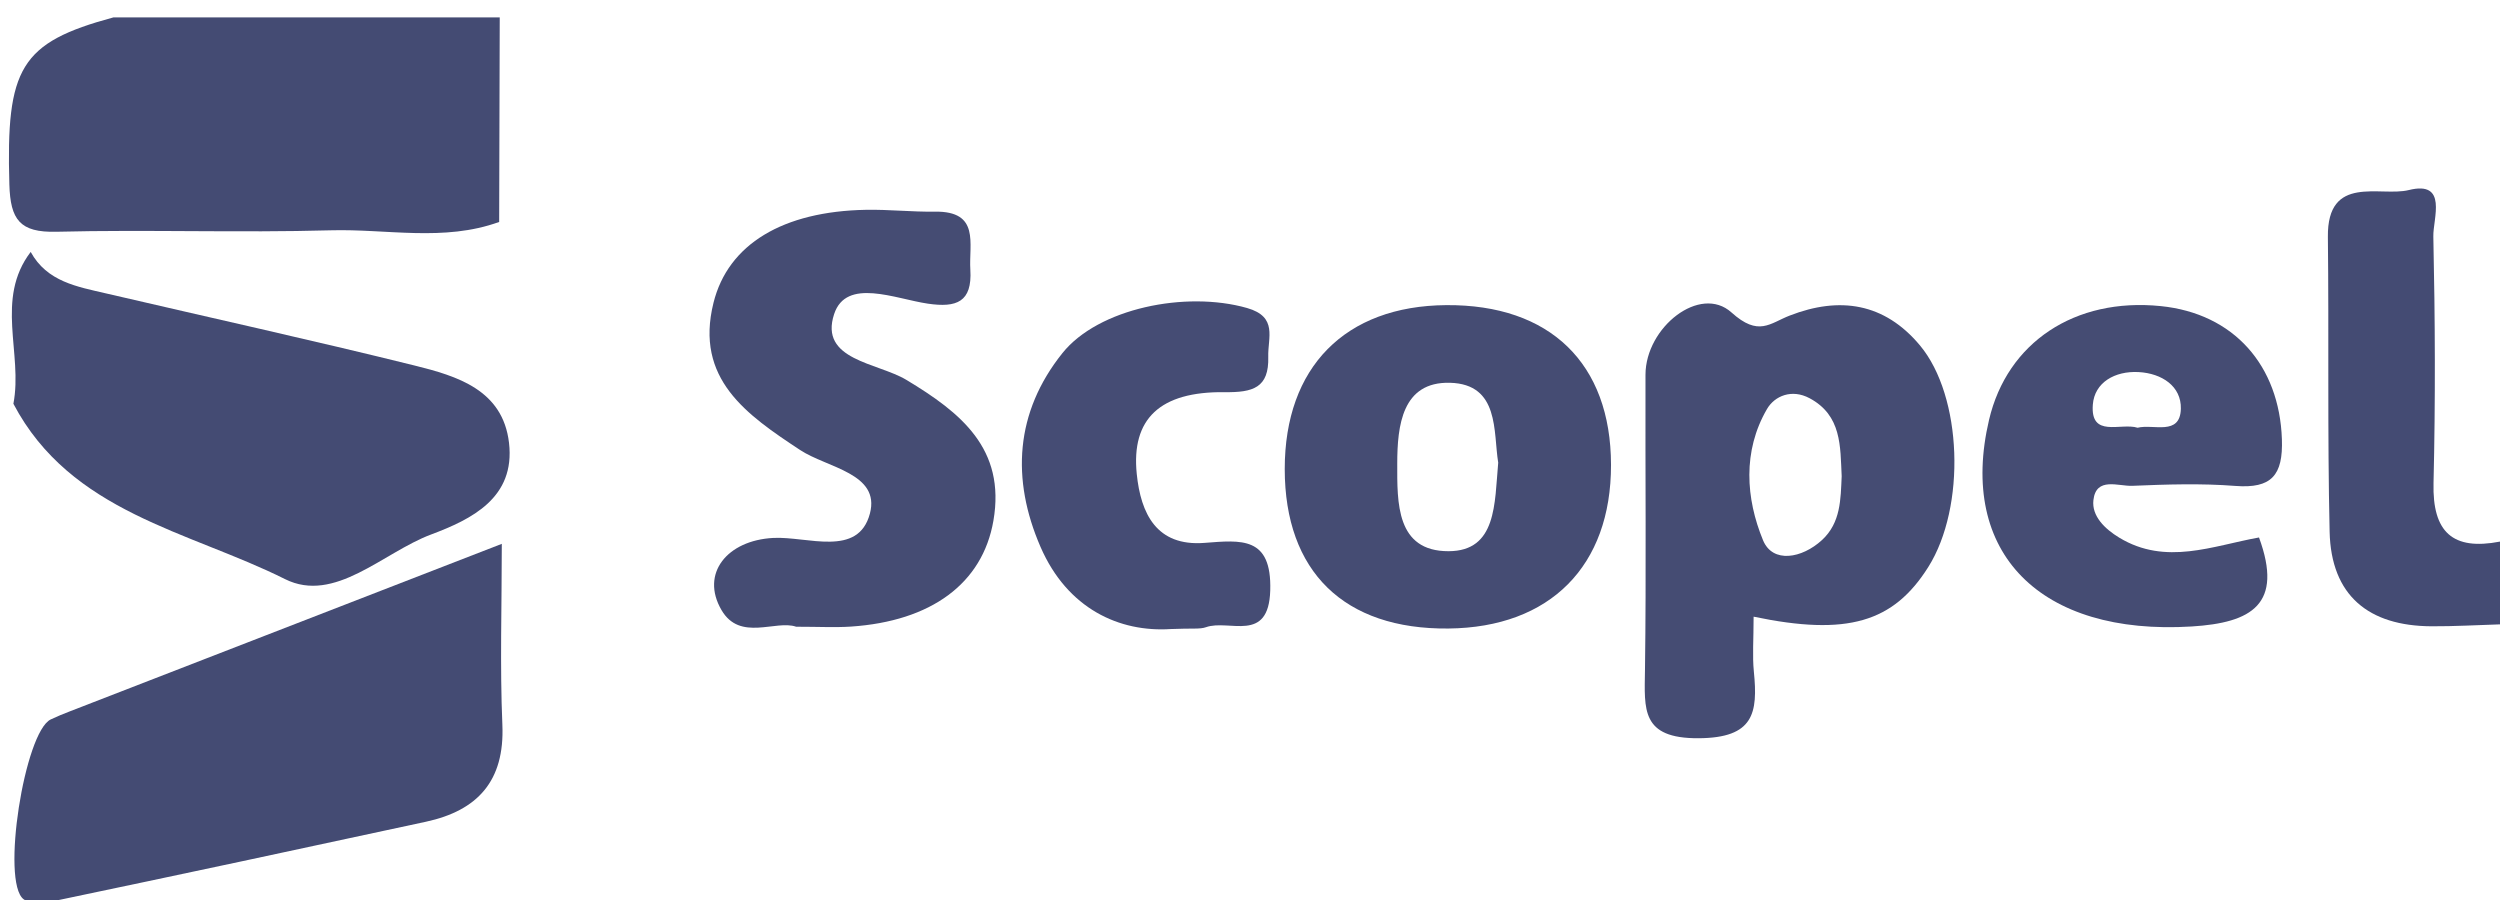 <svg xmlns="http://www.w3.org/2000/svg" xmlns:xlink="http://www.w3.org/1999/xlink" id="Camada_1" x="0px" y="0px" width="181.226px" height="65.26px" viewBox="0 0 181.226 65.26" xml:space="preserve"><path fill="#444B73" d="M36.226,1.26c-0.014,4.943-0.027,9.886-0.041,14.829c-4.007,1.454-8.149,0.491-12.221,0.606 c-6.621,0.187-13.254-0.06-19.876,0.105c-2.653,0.066-3.335-0.875-3.409-3.425C0.434,4.92,1.465,3.087,8.226,1.26 C17.559,1.26,26.893,1.26,36.226,1.26z"></path><path fill="#444B73" d="M181.226,45.26c-1.655,0.05-3.311,0.148-4.966,0.14c-4.545-0.023-7.28-2.21-7.385-6.859 c-0.161-7.121-0.047-14.248-0.126-21.371c-0.051-4.568,3.802-2.879,5.864-3.392c2.857-0.712,1.752,2.074,1.78,3.357 c0.13,5.962,0.157,11.931,0.014,17.892c-0.085,3.55,1.388,4.899,4.82,4.233C181.226,41.26,181.226,43.26,181.226,45.26z"></path><path fill="#444B73" d="M36.376,39.423c0,4.541-0.141,8.838,0.041,13.122c0.173,4.069-1.796,6.213-5.543,7.024 C21.949,61.5,13.02,63.408,4.083,65.28c-0.769,0.161-1.846,0.301-2.371-0.093c-1.656-1.245,0.07-12.129,1.966-13.035 c0.449-0.215,0.912-0.402,1.376-0.582C15.38,47.564,25.706,43.56,36.376,39.423z"></path><path fill="#444B73" d="M0.971,29.269c0.701-3.637-1.351-7.587,1.254-11.007c1.183,2.16,3.364,2.518,5.462,3.007 c7.455,1.737,14.931,3.386,22.359,5.226c3.088,0.765,6.405,1.761,6.853,5.61c0.464,3.983-2.706,5.536-5.653,6.642 c-3.49,1.309-6.982,5.035-10.588,3.231C13.693,38.495,5.13,37.172,0.971,29.269z"></path><path fill="#454C73" d="M57.712,45.432c-1.476-0.517-4.066,1.095-5.41-1.207c-1.551-2.655,0.416-5.057,3.755-5.23 c2.479-0.128,6.16,1.441,7.004-1.772c0.766-2.913-3.101-3.308-5.059-4.6c-3.879-2.559-7.653-5.153-6.281-10.673 c1.061-4.27,5.065-6.63,11.048-6.74c1.663-0.031,3.33,0.158,4.994,0.133c3.302-0.05,2.461,2.321,2.577,4.208 c0.145,2.351-1.006,2.765-3.075,2.462c-2.373-0.348-5.923-1.907-6.799,0.756c-1.102,3.348,3.155,3.516,5.234,4.767 c3.931,2.365,7.218,4.983,6.312,10.213c-0.788,4.553-4.514,7.284-10.33,7.673C60.52,45.498,59.35,45.432,57.712,45.432z"></path><path fill="#454C74" d="M84.868,45.6c-3.708,0.245-7.489-1.461-9.44-5.953c-2.126-4.895-1.851-9.755,1.588-14.05 c2.594-3.24,8.932-4.538,13.384-3.269c2.248,0.641,1.496,2.153,1.536,3.536c0.064,2.259-1.119,2.59-3.156,2.565 c-4.707-0.06-6.782,1.946-6.377,5.925c0.292,2.876,1.429,5.264,4.899,5.001c2.674-0.203,4.892-0.493,4.778,3.443 c-0.112,3.878-2.974,2.065-4.66,2.669C86.972,45.626,86.433,45.531,84.868,45.6z"></path><path fill="#454C73" d="M139.178,25.038c-2.573-3.082-5.82-3.568-9.438-2.164c-1.45,0.562-2.252,1.552-4.226-0.225 c-2.269-2.044-6.221,1.071-6.232,4.511c-0.021,7.142,0.06,14.286-0.037,21.427c-0.038,2.823-0.304,4.954,3.891,4.928 c4.008-0.024,4.301-1.831,4.002-4.828c-0.114-1.141-0.018-2.302-0.018-3.984c6.797,1.421,10.139,0.41,12.664-3.602 C142.525,36.743,142.258,28.727,139.178,25.038z M132.075,39.15c-1.444,1.33-3.571,1.714-4.273,0.011 c-1.248-3.025-1.489-6.459,0.288-9.51c0.558-0.958,1.802-1.471,3.085-0.785c2.338,1.25,2.223,3.494,2.329,5.655 C133.427,36.188,133.446,37.888,132.075,39.15z"></path><path fill="#454C73" d="M104.836,22.119c-7.329,0.056-11.706,4.497-11.705,11.879c0.001,7.444,4.307,11.64,11.87,11.564 c7.367-0.074,11.793-4.53,11.782-11.865C116.772,26.337,112.36,22.062,104.836,22.119z M105.007,39.957 c-3.811,0.008-3.724-3.529-3.72-6.36c0.004-2.747,0.354-5.936,3.817-5.849c3.616,0.091,3.137,3.575,3.502,5.791 C108.337,36.503,108.509,39.949,105.007,39.957z"></path><path fill="#454C73" d="M154.575,35.217c2.486-0.104,4.992-0.185,7.467,0.008c2.633,0.205,3.463-0.782,3.374-3.385 c-0.183-5.343-3.479-9.117-8.794-9.652c-6.21-0.625-11.116,2.627-12.435,8.245c-2.269,9.662,3.722,15.658,14.69,14.981 c4.361-0.269,6.655-1.617,4.879-6.452c-3.365,0.603-6.751,2.056-10.125,0.017c-1.06-0.641-2.012-1.573-1.879-2.727 C151.95,34.542,153.563,35.26,154.575,35.217z M151.71,29.331c0.123-1.611,1.601-2.45,3.315-2.359 c1.696,0.09,3.104,1.031,3.066,2.656c-0.047,1.994-1.99,1.088-3.136,1.379C153.74,30.623,151.522,31.78,151.71,29.331z"></path></svg>